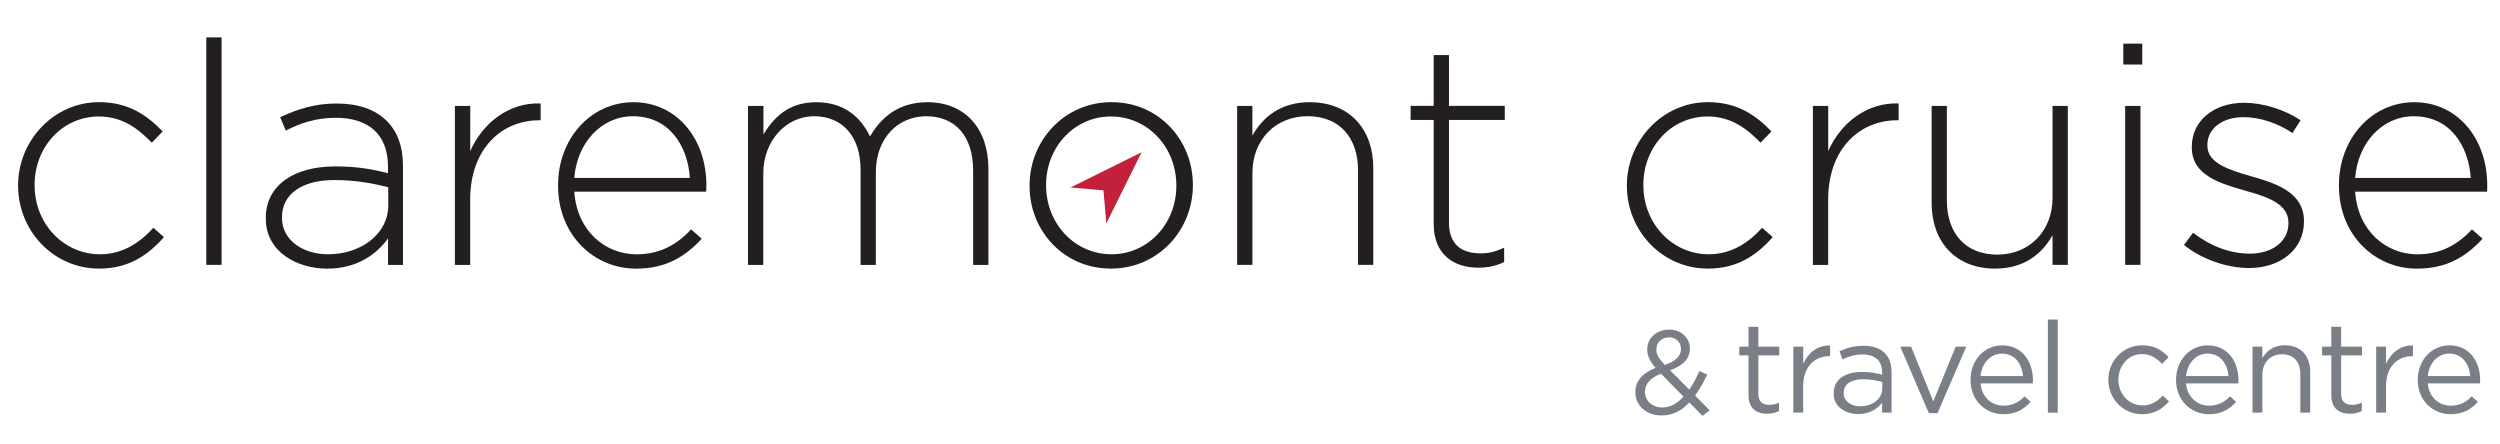 <?xml version="1.0" encoding="UTF-8"?> <svg xmlns="http://www.w3.org/2000/svg" id="Layer_2" width="521.49" height="92.56" viewBox="0 0 521.49 92.56"><path d="m3.77,38.8v-.13c0-9.3,7.41-17.36,16.9-17.36,6.24,0,10.14,2.86,13.26,6.11l-2.27,2.34c-2.86-2.93-6.11-5.46-11.05-5.46-7.54,0-13.39,6.31-13.39,14.24v.13c0,8,6.04,14.37,13.65,14.37,4.68,0,8.32-2.41,11.12-5.53l2.21,1.95c-3.38,3.83-7.41,6.57-13.52,6.57-9.56,0-16.9-7.93-16.9-17.23Z" fill="#231f20"></path><path d="m43.03,7.8h3.19v47.45h-3.19V7.8Z" fill="#231f20"></path><path d="m55.44,45.63v-.13c0-6.89,5.92-10.79,14.5-10.79,4.62,0,7.8.59,10.99,1.43v-1.43c0-6.69-4.09-10.14-10.92-10.14-4.03,0-7.35,1.1-10.4,2.67l-1.17-2.79c3.64-1.69,7.22-2.86,11.77-2.86s8.06,1.24,10.47,3.64c2.21,2.21,3.38,5.27,3.38,9.36v20.67h-3.12v-5.53c-2.27,3.19-6.37,6.31-12.68,6.31s-12.81-3.51-12.81-10.4Zm25.55-2.8v-3.77c-2.8-.71-6.5-1.5-11.25-1.5-7.02,0-10.92,3.12-10.92,7.74v.13c0,4.81,4.55,7.61,9.62,7.61,6.76,0,12.55-4.16,12.55-10.21Z" fill="#231f20"></path><path d="m94.9,22.1h3.19v9.43c2.6-5.92,8.12-10.21,14.69-9.95v3.51h-.33c-7.67,0-14.37,5.79-14.37,16.58v13.59h-3.19V22.1Z" fill="#231f20"></path><path d="m116.41,38.74v-.13c0-9.62,6.76-17.29,15.73-17.29s15.21,7.54,15.21,17.36c0,.58,0,.78-.06,1.3h-27.5c.58,8.25,6.5,13.07,13,13.07,5.14,0,8.65-2.28,11.38-5.2l2.21,1.95c-3.38,3.64-7.35,6.24-13.72,6.24-8.71,0-16.25-6.96-16.25-17.29Zm27.5-1.62c-.46-6.7-4.29-12.87-11.9-12.87-6.56,0-11.64,5.53-12.22,12.87h24.12Z" fill="#231f20"></path><path d="m156.06,22.1h3.19v5.92c2.15-3.45,5.14-6.7,11.05-6.7s9.36,3.31,11.18,7.15c2.15-3.71,5.72-7.15,11.96-7.15,7.87,0,12.74,5.52,12.74,13.85v20.09h-3.19v-19.7c0-7.15-3.71-11.31-9.82-11.31-5.59,0-10.47,4.29-10.47,11.7v19.31h-3.19v-19.89c0-6.89-3.77-11.12-9.69-11.12s-10.6,5.2-10.6,11.9v19.11h-3.19V22.1Z" fill="#231f20"></path><path d="m214.76,38.8v-.13c0-9.3,7.22-17.36,17.1-17.36s16.97,7.93,16.97,17.23v.13c0,9.3-7.22,17.36-17.1,17.36s-16.97-7.93-16.97-17.23Zm30.62,0v-.13c0-8-5.98-14.37-13.65-14.37s-13.52,6.44-13.52,14.24v.13c0,8,5.98,14.37,13.65,14.37s13.52-6.44,13.52-14.24Z" fill="#231f20"></path><path d="m258.05,22.1h3.19v6.18c2.21-3.9,5.92-6.96,11.96-6.96,8.39,0,13.26,5.72,13.26,13.65v20.28h-3.18v-19.7c0-6.83-3.84-11.31-10.53-11.31s-11.5,4.94-11.5,11.83v19.18h-3.19V22.1Z" fill="#231f20"></path><path d="m299.06,46.73v-21.71h-4.81v-2.93h4.81v-10.6h3.19v10.6h11.64v2.93h-11.64v21.39c0,4.75,2.79,6.44,6.63,6.44,1.63,0,2.99-.32,4.88-1.17v2.99c-1.69.78-3.32,1.17-5.4,1.17-5.14,0-9.3-2.79-9.3-9.1Z" fill="#231f20"></path><path d="m339.36,38.8v-.13c0-9.3,7.41-17.36,16.9-17.36,6.24,0,10.14,2.86,13.26,6.11l-2.28,2.34c-2.86-2.93-6.11-5.46-11.05-5.46-7.54,0-13.39,6.31-13.39,14.24v.13c0,8,6.05,14.37,13.65,14.37,4.68,0,8.32-2.41,11.12-5.53l2.21,1.95c-3.38,3.83-7.41,6.57-13.52,6.57-9.56,0-16.9-7.93-16.9-17.23Z" fill="#231f20"></path><path d="m378.17,22.1h3.19v9.43c2.6-5.92,8.12-10.21,14.69-9.95v3.51h-.33c-7.67,0-14.37,5.79-14.37,16.58v13.59h-3.19V22.1Z" fill="#231f20"></path><path d="m402.93,42.38v-20.28h3.18v19.7c0,6.83,3.83,11.31,10.53,11.31s11.51-4.94,11.51-11.83v-19.18h3.19v33.15h-3.19v-6.18c-2.21,3.9-5.92,6.96-11.96,6.96-8.38,0-13.26-5.72-13.26-13.65Z" fill="#231f20"></path><path d="m442.91,9.1h3.96v4.36h-3.96v-4.36Zm.39,13h3.19v33.15h-3.19V22.1Z" fill="#231f20"></path><path d="m455.58,51.09l1.88-2.54c3.64,2.79,7.67,4.36,11.9,4.36,4.49,0,8-2.47,8-6.31v-.13c0-3.9-4.16-5.33-8.78-6.63-5.4-1.56-11.38-3.19-11.38-9.1v-.13c0-5.33,4.48-9.17,10.92-9.17,3.96,0,8.45,1.43,11.77,3.64l-1.69,2.67c-3.05-2.02-6.7-3.31-10.21-3.31-4.55,0-7.54,2.47-7.54,5.79v.13c0,3.71,4.49,5.07,9.23,6.44,5.33,1.5,10.92,3.45,10.92,9.3v.13c0,5.92-5.07,9.68-11.44,9.68-4.81,0-10.08-1.95-13.58-4.81Z" fill="#231f20"></path><path d="m487.89,38.74v-.13c0-9.62,6.76-17.29,15.73-17.29s15.21,7.54,15.21,17.36c0,.58,0,.78-.06,1.3h-27.5c.58,8.25,6.5,13.07,13,13.07,5.14,0,8.65-2.28,11.38-5.2l2.21,1.95c-3.38,3.64-7.35,6.24-13.72,6.24-8.71,0-16.25-6.96-16.25-17.29Zm27.5-1.62c-.46-6.7-4.29-12.87-11.9-12.87-6.57,0-11.64,5.53-12.22,12.87h24.12Z" fill="#231f20"></path><path d="m364.73,82.43v-8.3h-1.92v-1.81h1.92v-4.15h2.05v4.15h4.36v1.81h-4.36v8.03c0,1.67.93,2.29,2.31,2.29.69,0,1.28-.13,2-.48v1.76c-.72.37-1.49.58-2.47.58-2.21,0-3.89-1.09-3.89-3.88Z" fill="#797e87"></path><path d="m374.09,72.32h2.05v3.59c1.01-2.29,3.01-3.94,5.61-3.83v2.21h-.16c-3.01,0-5.46,2.15-5.46,6.3v5.48h-2.05v-13.75Z" fill="#797e87"></path><path d="m382.5,82.08v-.05c0-2.9,2.39-4.44,5.88-4.44,1.76,0,3.01.24,4.23.58v-.48c0-2.47-1.52-3.75-4.1-3.75-1.62,0-2.9.43-4.18,1.01l-.61-1.68c1.52-.69,3.01-1.14,5-1.14s3.43.51,4.44,1.52c.93.93,1.41,2.26,1.41,4.02v8.4h-1.97v-2.07c-.96,1.25-2.55,2.37-4.98,2.37-2.55,0-5.14-1.46-5.14-4.28Zm10.14-1.06v-1.33c-1.01-.29-2.37-.58-4.04-.58-2.58,0-4.02,1.12-4.02,2.85v.05c0,1.73,1.6,2.74,3.46,2.74,2.53,0,4.6-1.54,4.6-3.72Z" fill="#797e87"></path><path d="m396.39,72.32h2.26l4.63,11.41,4.66-11.41h2.21l-5.99,13.86h-1.81l-5.96-13.86Z" fill="#797e87"></path><path d="m411.05,79.24v-.05c0-3.96,2.79-7.15,6.6-7.15,4.07,0,6.41,3.25,6.41,7.26,0,.27,0,.43-.03.67h-10.91c.29,2.98,2.39,4.65,4.84,4.65,1.89,0,3.22-.77,4.34-1.94l1.28,1.14c-1.38,1.54-3.06,2.58-5.67,2.58-3.78,0-6.87-2.9-6.87-7.15Zm10.94-.8c-.21-2.5-1.65-4.68-4.39-4.68-2.39,0-4.21,2-4.47,4.68h8.86Z" fill="#797e87"></path><path d="m427.18,66.66h2.05v19.42h-2.05v-19.42Z" fill="#797e87"></path><path d="m439.79,79.26v-.05c0-3.88,3.03-7.18,7.05-7.18,2.61,0,4.23,1.09,5.51,2.45l-1.36,1.44c-1.09-1.14-2.32-2.07-4.18-2.07-2.79,0-4.92,2.37-4.92,5.32v.05c0,2.98,2.18,5.35,5.06,5.35,1.76,0,3.11-.88,4.2-2.05l1.3,1.22c-1.38,1.54-3.03,2.66-5.61,2.66-4.02,0-7.05-3.27-7.05-7.13Z" fill="#797e87"></path><path d="m453.92,79.24v-.05c0-3.96,2.79-7.15,6.6-7.15,4.07,0,6.41,3.25,6.41,7.26,0,.27,0,.43-.03.67h-10.91c.29,2.98,2.4,4.65,4.84,4.65,1.89,0,3.22-.77,4.34-1.94l1.28,1.14c-1.38,1.54-3.06,2.58-5.67,2.58-3.78,0-6.87-2.9-6.87-7.15Zm10.94-.8c-.21-2.5-1.65-4.68-4.39-4.68-2.4,0-4.2,2-4.47,4.68h8.86Z" fill="#797e87"></path><path d="m469.86,72.32h2.05v2.39c.9-1.49,2.34-2.69,4.71-2.69,3.33,0,5.27,2.23,5.27,5.51v8.54h-2.05v-8.03c0-2.55-1.38-4.15-3.81-4.15s-4.12,1.73-4.12,4.31v7.87h-2.05v-13.75Z" fill="#797e87"></path><path d="m486.3,82.43v-8.3h-1.92v-1.81h1.92v-4.15h2.05v4.15h4.36v1.81h-4.36v8.03c0,1.67.93,2.29,2.31,2.29.69,0,1.28-.13,2-.48v1.76c-.72.37-1.49.58-2.47.58-2.21,0-3.89-1.09-3.89-3.88Z" fill="#797e87"></path><path d="m495.67,72.32h2.05v3.59c1.01-2.29,3.01-3.94,5.61-3.83v2.21h-.16c-3.01,0-5.46,2.15-5.46,6.3v5.48h-2.05v-13.75Z" fill="#797e87"></path><path d="m504.34,79.24v-.05c0-3.96,2.79-7.15,6.6-7.15,4.07,0,6.41,3.25,6.41,7.26,0,.27,0,.43-.03.67h-10.91c.29,2.98,2.4,4.65,4.84,4.65,1.89,0,3.22-.77,4.34-1.94l1.28,1.14c-1.38,1.54-3.06,2.58-5.67,2.58-3.78,0-6.87-2.9-6.87-7.15Zm10.94-.8c-.21-2.5-1.65-4.68-4.39-4.68-2.4,0-4.2,2-4.47,4.68h8.86Z" fill="#797e87"></path><polygon points="230.78 46.59 230.18 39.71 223.3 39.11 238.13 31.76 230.78 46.59" fill="#c32039"></polygon><path d="m352.38,83.96c-1.6,1.71-3.46,2.7-5.74,2.7-3.16,0-5.51-1.96-5.51-4.86v-.05c0-2.31,1.55-3.97,4.23-5.01-1.2-1.39-1.75-2.46-1.75-3.82v-.05c0-2.28,1.85-4.12,4.63-4.12,2.46,0,4.26,1.76,4.26,3.92v.05c0,2.21-1.58,3.62-4.13,4.51l4.01,4.04c.78-1.12,1.48-2.43,2.1-3.87l1.63.74c-.78,1.64-1.58,3.12-2.53,4.36l3.06,3.1-1.5,1.14-2.76-2.8Zm-1.2-1.21l-4.69-4.79c-2.33.84-3.36,2.26-3.36,3.72v.05c0,1.86,1.5,3.27,3.66,3.27,1.65,0,3.11-.87,4.38-2.26Zm-.53-9.92v-.05c0-1.39-1.05-2.41-2.48-2.41-1.58,0-2.66,1.09-2.66,2.5v.05c0,1.02.43,1.79,1.75,3.2,2.23-.74,3.38-1.81,3.38-3.3Z" fill="#797e87"></path></svg> 